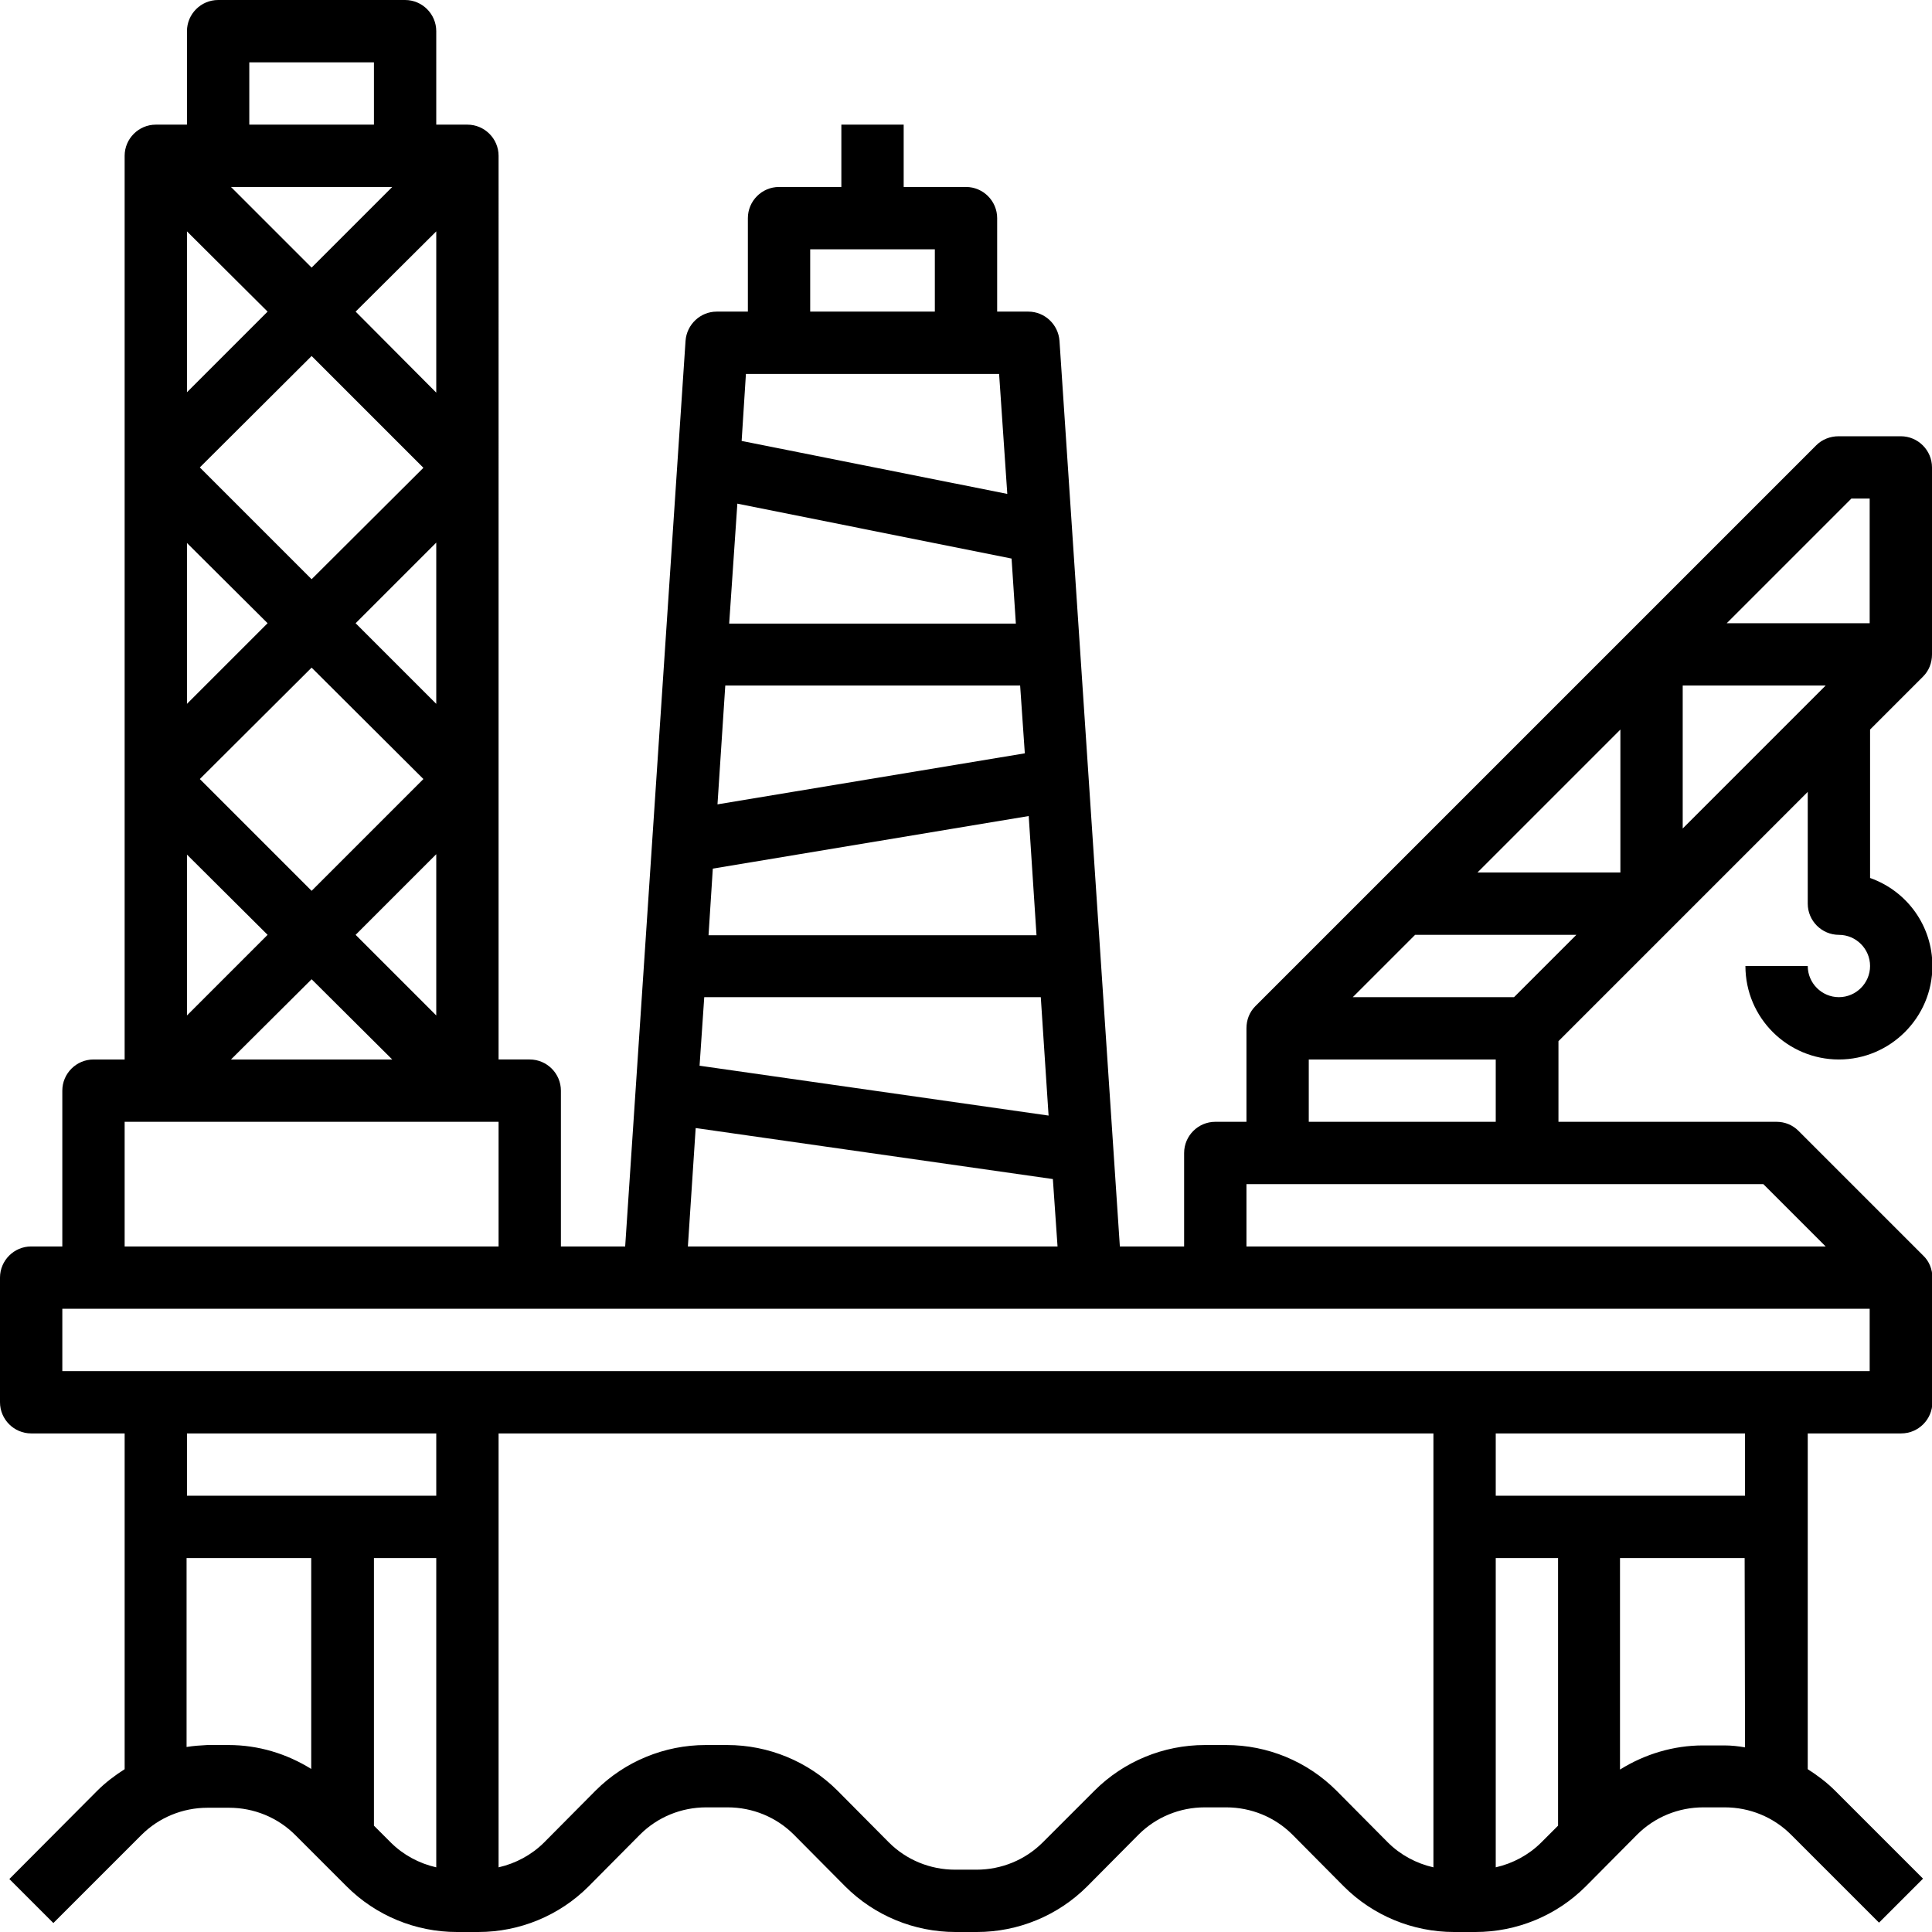 <?xml version="1.0" encoding="utf-8"?>
<!-- Generator: Adobe Illustrator 22.1.0, SVG Export Plug-In . SVG Version: 6.00 Build 0)  -->
<svg version="1.1" id="Capa_1" xmlns="http://www.w3.org/2000/svg" xmlns:xlink="http://www.w3.org/1999/xlink" x="0px" y="0px"
	 viewBox="0 0 496 496" style="enable-background:new 0 0 496 496;" xml:space="preserve">
<path d="M493.7,173.7c1.5-1.5,2.3-3.5,2.3-5.7v-48c0-4.4-3.6-8-8-8h-16c-2.1,0-4.2,0.8-5.7,2.3l-48,48l-96,96
	c-1.5,1.5-2.3,3.5-2.3,5.7v24h-8c-4.4,0-8,3.6-8,8v24h-16.5L272,87.5c-0.3-4.2-3.8-7.5-8-7.5h-8V56c0-4.4-3.6-8-8-8h-16V32h-16v16
	h-16c-4.4,0-8,3.6-8,8v24h-8c-4.2,0-7.7,3.3-8,7.5L160.5,320H144v-40c0-4.4-3.6-8-8-8h-8V40c0-4.4-3.6-8-8-8h-8V8c0-4.4-3.6-8-8-8
	H56c-4.4,0-8,3.6-8,8v24h-8c-4.4,0-8,3.6-8,8v232h-8c-4.4,0-8,3.6-8,8v40H8c-4.4,0-8,3.6-8,8v32c0,4.4,3.6,8,8,8h24v86.2
	c-2.5,1.6-4.9,3.4-7,5.5L2.4,482.4l11.3,11.3l22.6-22.6c4.5-4.5,10.6-7,17-7h5.5c6.4,0,12.5,2.5,17,7L89,484.3
	c7.5,7.5,17.7,11.7,28.3,11.7h5.5c10.6,0,20.8-4.2,28.3-11.7l13.2-13.3c4.5-4.5,10.6-7,17-7h5.5c6.4,0,12.5,2.5,17,7l13.2,13.3
	c7.5,7.5,17.7,11.7,28.3,11.7h5.5c10.6,0,20.8-4.2,28.3-11.7l13.2-13.3c4.5-4.5,10.6-7,17-7h5.5c6.4,0,12.5,2.5,17,7l13.2,13.3
	c7.5,7.5,17.7,11.7,28.3,11.7h5.5c10.6,0,20.8-4.2,28.3-11.7l13.2-13.3c4.5-4.5,10.6-7,17-7h5.5c6.4,0,12.5,2.5,17,7l22.6,22.6
	l11.3-11.3l-22.6-22.6c-2.1-2.1-4.5-3.9-7-5.5V368h24c4.4,0,8-3.6,8-8v-32c0-2.1-0.8-4.2-2.4-5.7l-32-32c-1.5-1.5-3.5-2.3-5.6-2.3
	h-56v-20.7l29.6-29.6l34.4-34.4V232c0,4.4,3.6,8,8,8s8,3.6,8,8s-3.6,8-8,8s-8-3.6-8-8h-16c0,13.3,10.8,24,24,24s24-10.8,24-24
	c0-10.2-6.4-19.2-16-22.6v-38.1L493.7,173.7z M336,272h48v16h-48V272z M208,64h32v16h-32V64z M191.5,96h65l2.1,30.8l-68.2-13.6
	L191.5,96z M189.3,129.3l70.4,14.1l1.1,16.7h-73.6L189.3,129.3z M186.2,176h75.7l1.2,17.4l-78.9,13.1L186.2,176z M183,223l81.1-13.5
	l2,30.6h-84.2L183,223z M180.8,256h86.4l2,30.4l-89.6-12.8L180.8,256z M178.6,289.6l91.7,13.1l1.2,17.3h-94.9L178.6,289.6z
	 M112,59.4v41.4L91.3,80L112,59.4z M108.7,200L80,228.7L51.3,200L80,171.4L108.7,200z M51.3,120L80,91.4l28.7,28.7L80,148.7
	L51.3,120z M100.7,272H59.3L80,251.4L100.7,272z M91.3,240l20.7-20.7v41.4L91.3,240z M91.3,160l20.7-20.7v41.4L91.3,160z M64,16h32
	v16H64V16z M100.7,48L80,68.7L59.3,48H100.7z M48,59.4L68.7,80L48,100.7V59.4z M48,139.4L68.7,160L48,180.7V139.4z M48,219.4
	L68.7,240L48,260.7V219.4z M32,288h96v32H32C32,320,32,288,32,288z M80,454.2c-6.4-4-13.7-6.2-21.3-6.2h-5.5
	c-1.8,0.1-3.5,0.2-5.3,0.5V400h32V454.2z M112,479.4c-4.4-1-8.5-3.2-11.7-6.4l-4.3-4.3V400h16V479.4z M112,384H48v-16h64V384z
	 M368,479.4c-4.4-1-8.5-3.2-11.7-6.4l-13.2-13.3c-7.5-7.5-17.7-11.7-28.3-11.7h-5.5c-10.6,0-20.8,4.2-28.3,11.7L267.7,473
	c-4.5,4.5-10.6,7-17,7h-5.5c-6.4,0-12.5-2.5-17-7l-13.2-13.3c-7.5-7.5-17.7-11.7-28.3-11.7h-5.5c-10.6,0-20.8,4.2-28.3,11.7
	L139.7,473c-3.2,3.2-7.3,5.4-11.7,6.4V368h240L368,479.4L368,479.4z M400,468.7l-4.3,4.3c-3.2,3.2-7.3,5.4-11.7,6.4V400h16V468.7z
	 M448,448.6c-1.7-0.3-3.5-0.5-5.3-0.5h-5.5c-7.5,0-14.9,2.2-21.3,6.2V400h32L448,448.6L448,448.6z M448,384h-64v-16h64V384z
	 M480,352H16v-16h464V352z M452.7,304l16,16H320v-16H452.7z M388.7,256h-41.4l16-16h41.4L388.7,256z M416,224h-36.7l36.7-36.7V224z
	 M432,212.7V176h36.7L432,212.7z M443.3,160l32-32h4.7v32H443.3z"/>
</svg>
